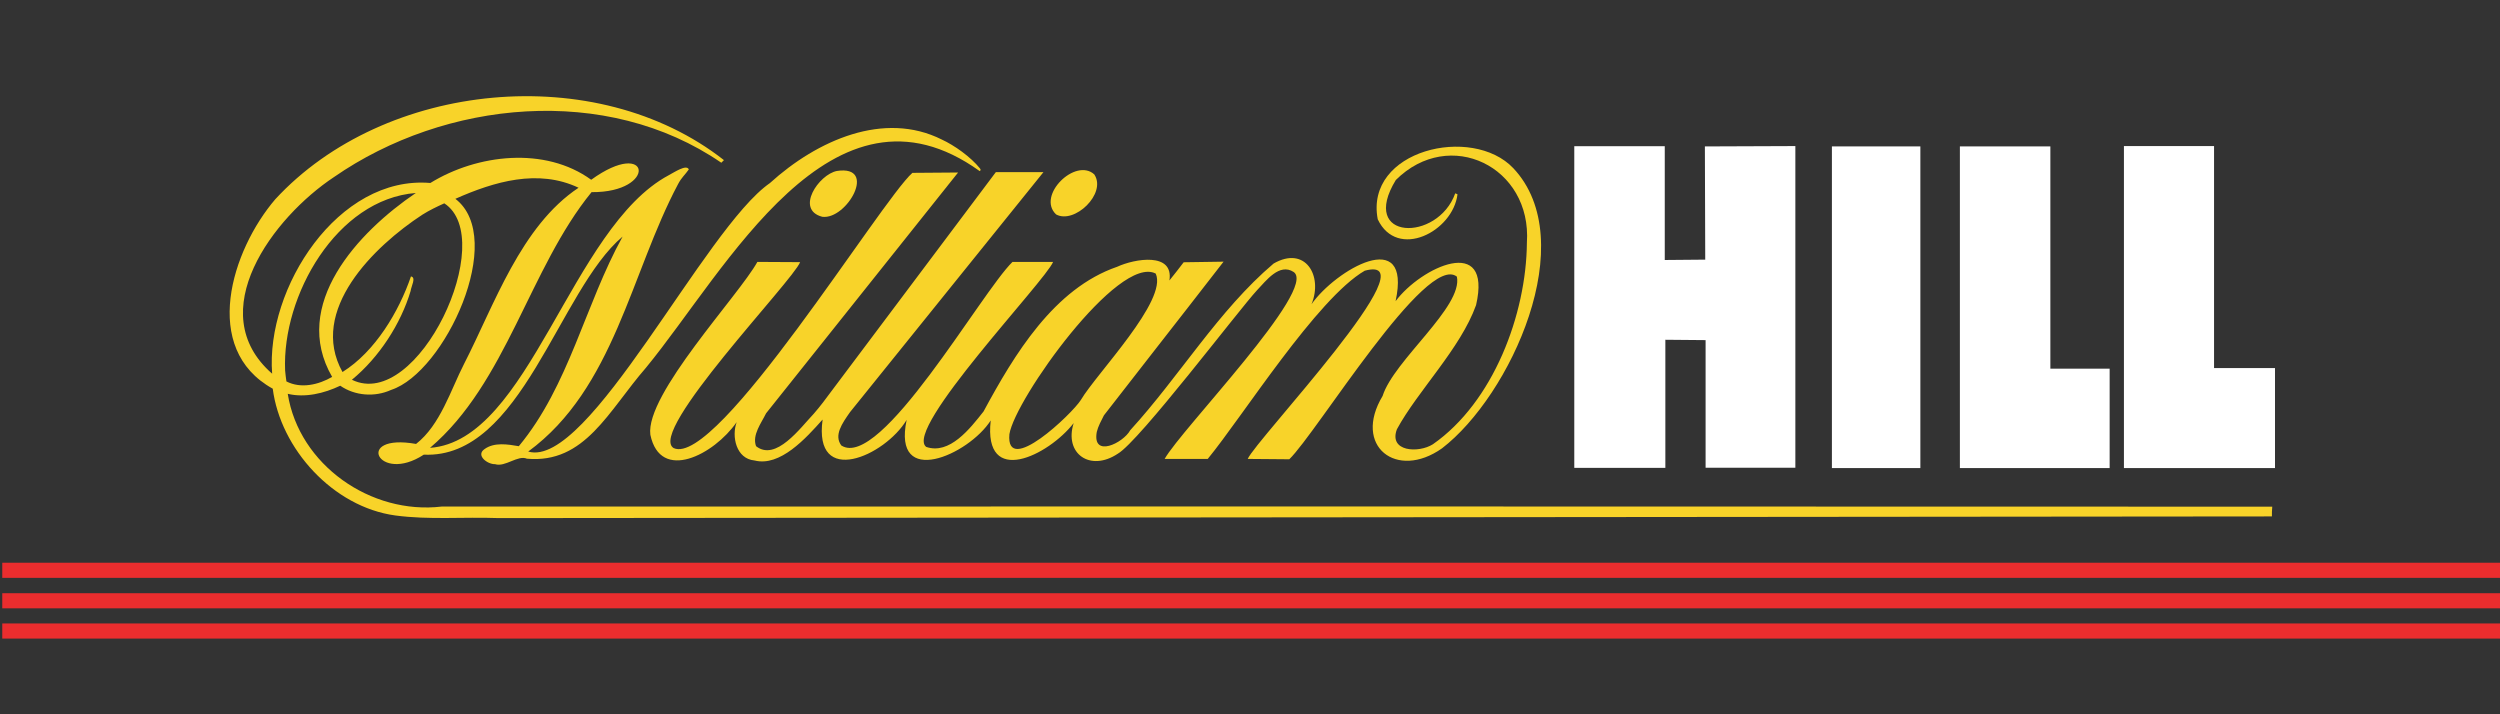 <svg enable-background="new 0 0 210 60" viewBox="0 0 210 60" xmlns="http://www.w3.org/2000/svg"><rect x="0" y="0" width="210" height="60" fill="#333333" stroke="none"/><path d="m.19 52.37v1.27h210v-1.27zm0-2.54v1.27h210v-1.27zm0-2.56v1.27h210v-1.27z" fill="#eb2d2e"/><g fill="#f8d329"><path d="m88.71 18.01c1.53.85 4.28-1.75 3.21-3.36-1.58-1.44-4.87 1.78-3.21 3.36z"/><path d="m68.36 34.75c-1.14 1.2-3.19 4.04-4.85 2.73-.35-.93.44-1.94.84-2.76 5.37-6.74 10.76-13.49 16.13-20.23l-3.84.03c-2.67 2.38-16.4 24.79-20.05 23.12-2.26-1.34 10.03-14.06 10.62-15.62l-3.59-.02c-1.55 2.81-9.43 11.14-8.99 14.52.84 4.01 5.34 1.69 7.25-1.06-.44 1.2-.05 3.08 1.5 3.22 2.15.55 4.33-1.88 5.72-3.44-.79 5.73 5.23 3.08 7.06.03-1.23 5.79 5.2 2.95 7.06.05-.63 5.65 4.85 2.95 6.97.22-.82 2.57 1.39 4.12 3.71 2.57 1.8-1.04 10.13-12.04 11.69-13.73.76-.79 1.88-2.32 3.08-1.53 2.04 1.42-9.45 13.21-10.84 15.7h3.62c2.92-3.55 9.18-13.49 13.19-15.81 5.83-1.58-9.21 14.28-9.83 15.81 1.17 0 2.32.03 3.49.03 2.32-2.24 11.52-17.39 14.08-15.34.52 2.54-5.29 7.02-6.24 10.02-2.53 4.2 1.17 7.1 4.99 4.4 5.75-4.42 11.74-17.42 5.99-23.53-3.46-3.66-12.5-1.53-11.39 4.29 1.63 3.44 6.32 1.04 6.7-2.1l-.19-.08c-1.47 4.12-8.12 3.99-4.99-1.12 4.5-4.48 11.44-1.12 11.01 5.27-.05 6.03-2.83 13.4-7.9 16.93-1.2.76-3.73.63-3.02-1.26 1.74-3.22 5.34-6.77 6.65-10.43 1.39-6.01-4.63-3.19-6.76-.33 1.39-6.42-5.07-2.59-7.06.25.98-2.4-.54-4.94-3.19-3.41-4.63 3.93-7.9 9.47-12.04 14-.6 1.09-3.21 2.35-2.81.14.11-.46.38-.96.6-1.39 2.34-3.03 6.08-7.78 10.05-12.91-1.33.03-2.59.03-3.35.05-.41.52-.79 1.04-1.2 1.53.38-2.4-2.92-1.83-4.39-1.15-5.31 1.83-8.64 7.37-11.22 12.15-1.14 1.45-2.86 3.66-4.82 2.98-1.92-1.48 10.04-13.96 10.66-15.54h-3.41c-2.64 2.57-11.09 17.55-14.38 15.42-.63-.85.05-1.83.74-2.81 5.42-6.72 10.82-13.43 16.24-20.15h-4l-14.53 19.36c-.24.3-.49.63-.76.93zm16.43 1.72c.46-2.92 9.15-15.12 12.29-13.49 1.04 2.24-4.99 8.41-6.29 10.62-.72 1.15-6.33 6.5-6 2.87z"/><path d="m37.11 42.55c-5.94.71-11.99-3.49-12.94-9.47 1.44.35 3.05-.03 4.41-.68 1.23.85 2.89.98 4.28.35 4.5-1.47 9.73-12.72 5.39-16.05 3.27-1.45 6.95-2.54 10.35-.93-4.85 3.22-7.08 9.85-9.62 14.8-1.12 2.18-1.99 5.13-4.03 6.72-5.26-.93-3.19 3.41.65.9 8.2.38 11.33-13.81 16.7-18.32-3.16 5.71-4.5 12.53-8.72 17.61-.93-.16-2.07-.35-2.89.25-.74.52.25 1.28.9 1.26.84.27 1.91-.79 2.67-.46 4.88.44 6.84-4.01 10-7.64 6.76-8.22 15.64-25.42 28.03-16.52.05-.03.14-.08.03-.22-.79-.98-2.15-1.94-3.21-2.43-4.85-2.43-10.46.05-14.44 3.66-5.48 3.79-15.23 24.05-20.3 22.55 7.22-5.3 8.61-14.99 12.59-22.47.3-.57.6-.79.9-1.23-.19-.46-1.23.25-1.69.49-8.23 4.4-11.69 22.3-20.05 22.9 6.43-5.46 8.34-15.07 13.57-21.48 5.58.05 4.99-4.67-.03-1.04-3.87-2.81-9.56-2.16-13.51.27-7.76-.66-13.84 8.84-13.29 16.02-5.91-5.16.08-13.13 5.2-16.52 9.34-6.47 22.88-7.83 32.53-1.2l.22-.22c-10.71-8.41-28.5-6.66-37.68 3.28-3.68 4.29-6.29 12.56-.22 15.92.65 5.05 5.07 9.94 10.3 10.65 2.86.38 5.64.11 8.69.22l148.94-.14c0-.27 0-.55.03-.82-51.25-.01-102.52-.03-153.76-.01zm-1.64-24.51c.6-.38 1.23-.68 1.85-.96 4.58 2.98-2.21 17.53-7.76 14.82 2.29-1.88 4.11-4.7 4.93-7.45.05-.41.49-1.15.03-1.23-1.01 2.95-3 6.31-5.75 8.03-2.88-5.18 2.65-10.56 6.7-13.21zm-11.52 13.08c-.27-6.28 4.33-14.39 10.98-14.91-4.85 3.28-10.54 9.39-7.03 15.45-1.14.66-2.62 1.01-3.84.38-.05-.3-.08-.62-.11-.92z"/><path d="m69.07 18.21c2.07.27 4.69-4.37 1.23-3.85-1.53.3-3.52 3.25-1.23 3.85z"/></g><path d="m178.41 39.32h12.69v-8.4h-5.12v-18.65h-7.57zm-27.63-27.05-7.57.03.03 9.51-3.4.03v-9.56h-7.6v27.02h7.65v-10.76l3.38.03v10.72h7.54v-27.02zm13.85 27.05h12.58v-8.35h-4.98v-18.67h-7.6zm-3.32-27.02h-7.43v27.02h7.43z" fill="#fff"/></svg>